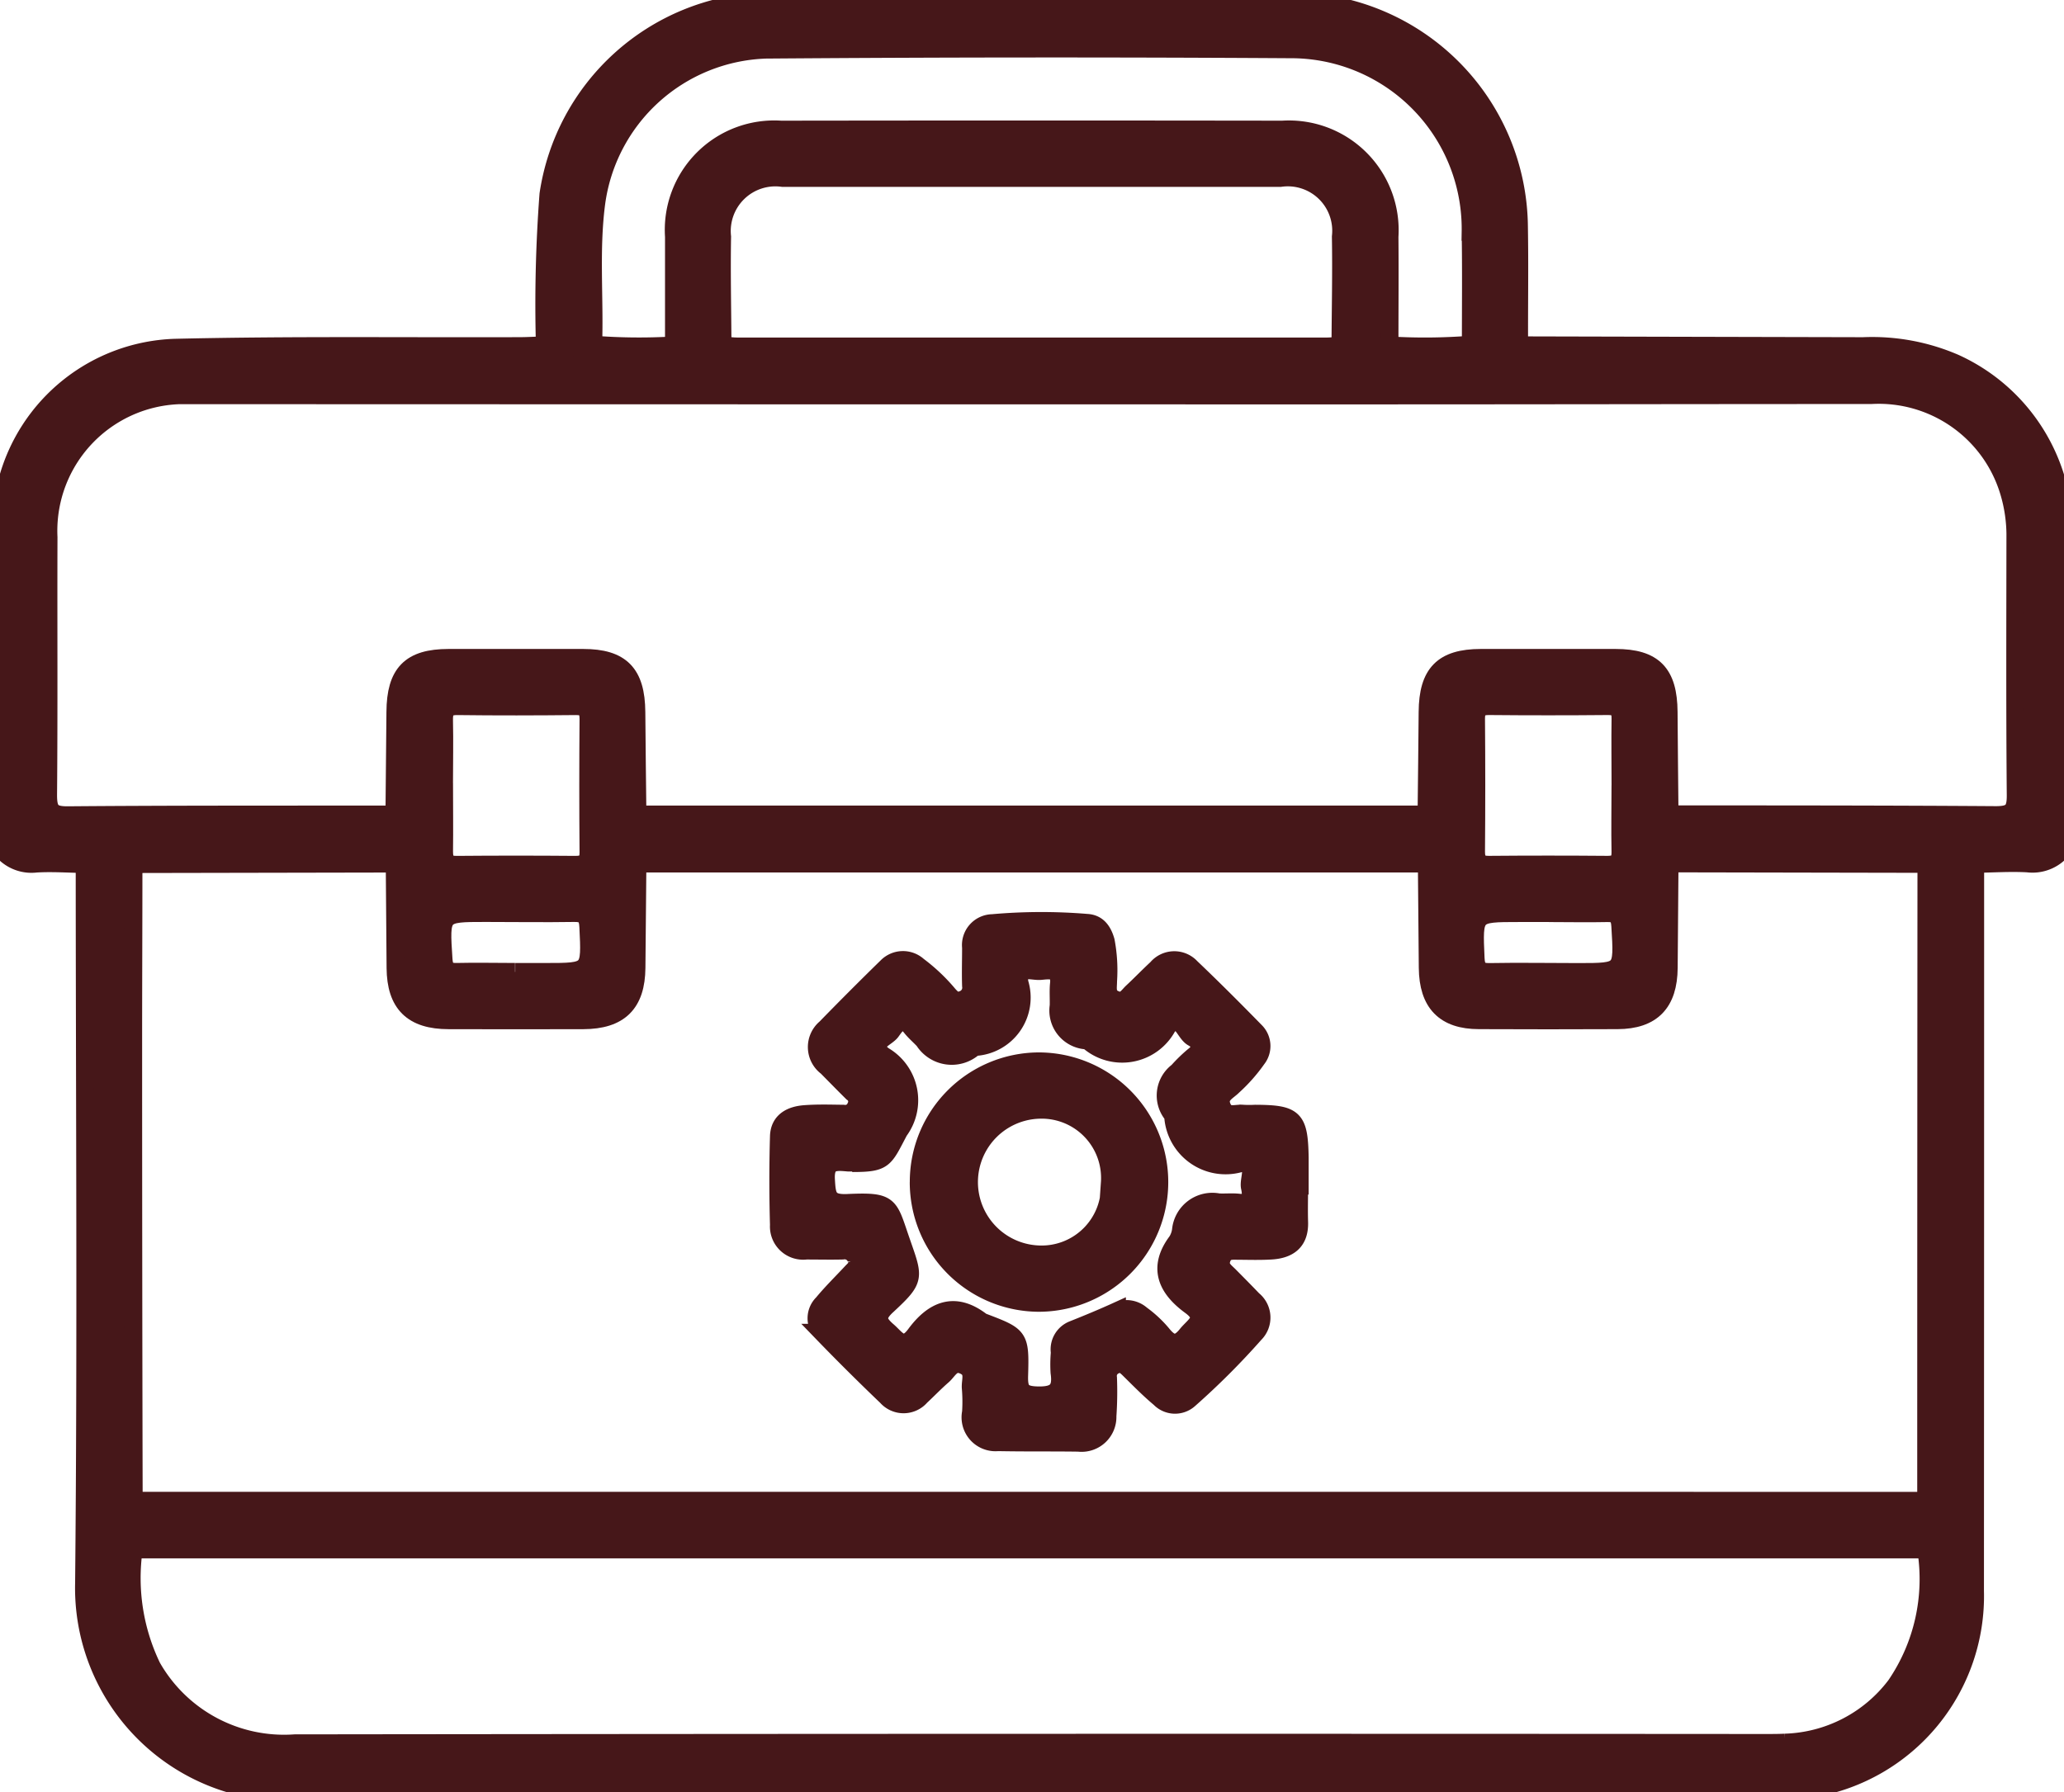 <?xml version="1.0" encoding="UTF-8"?> <svg xmlns="http://www.w3.org/2000/svg" xmlns:xlink="http://www.w3.org/1999/xlink" width="57.812" height="50.214" viewBox="0 0 57.812 50.214"><defs><clipPath id="clip-path"><rect id="Rectangle_109" data-name="Rectangle 109" width="57.812" height="50.214" fill="#461719" stroke="#461719" stroke-width="0.5"></rect></clipPath></defs><g id="Groupe_391" data-name="Groupe 391" clip-path="url(#clip-path)"><path id="Tracé_381" data-name="Tracé 381" d="M57.812,78.2a1.081,1.081,0,0,1-1.021.447c-.486-.026-.976.007-1.464.014H53.96l-7.2-.014q0-.688,0-1.375c3.048,0,6.1,0,9.144.021.452,0,.559-.125.555-.563-.021-2.408-.012-4.816-.009-7.225a4.265,4.265,0,0,0-.183-1.278,3.807,3.807,0,0,0-3.856-2.7c-4.76,0-9.52.01-14.28.01q-16.426,0-32.851-.006A3.8,3.8,0,0,0,1.36,69.508c-.008,2.408.009,4.817-.012,7.225,0,.437.1.568.554.564,3.048-.025,6.1-.018,9.144-.021l0,1.376-7.311.014-1.367,0c-.451-.007-.9-.04-1.352-.014A1.072,1.072,0,0,1,0,78.2V68.381c.183-.09.159-.286.2-.436A5.034,5.034,0,0,1,4.892,64.2c3.211-.076,6.425-.035,9.638-.046.244,0,.487-.015.731-.024a3.106,3.106,0,0,0,1.355-.017,16.678,16.678,0,0,0,2.262.021,4.191,4.191,0,0,0,1.375,0c.131.01.261.029.392.03q8.261,0,16.521,0c.131,0,.261-.019.392-.029a4.2,4.2,0,0,0,1.375,0,16.653,16.653,0,0,0,2.262-.021,3.14,3.14,0,0,0,1.355.018q4.817.012,9.635.023a5.829,5.829,0,0,1,2.578.477,5.2,5.2,0,0,1,2.86,3.364c.049.166-.008.385.188.5Z" transform="translate(0 -54.458)" fill="#461719" stroke="#461719" stroke-width="0.5"></path><path id="Tracé_382" data-name="Tracé 382" d="M128.581,9.674a3.132,3.132,0,0,1-1.355-.019c0-1.053.012-2.107-.006-3.16a5.032,5.032,0,0,0-5.062-5.114q-7.335-.046-14.671.01a4.962,4.962,0,0,0-4.759,4.32c-.169,1.311-.04,2.63-.083,3.944a3.108,3.108,0,0,1-1.355.017,41.12,41.12,0,0,1,.1-4.228A6.344,6.344,0,0,1,107.371.039q7.48-.071,14.96,0a6.372,6.372,0,0,1,6.244,6.308c.019,1.11,0,2.221.005,3.331" transform="translate(-86.029 0)" fill="#461719" stroke="#461719" stroke-width="0.5"></path><path id="Tracé_383" data-name="Tracé 383" d="M15.656,160.732l1.367,0c0,1.726-.009,3.451-.008,5.177q0,6.331.015,12.661,0,.682,0,1.363a5.721,5.721,0,0,0,.511,3.291,4.256,4.256,0,0,0,4,2.141q20.589-.025,41.178-.01c.188,0,.376,0,.564-.009a4.035,4.035,0,0,0,3.1-1.606,5.274,5.274,0,0,0,.852-3.809q0-.681,0-1.362,0-8.919.007-17.839h1.367q0,10.185-.005,20.369a5.466,5.466,0,0,1-4.527,5.527,6.834,6.834,0,0,1-1.291.083c-13.769,0-27.538-.03-41.306.028a5.724,5.724,0,0,1-5.842-5.864c.066-6.714.018-13.429.017-20.143" transform="translate(-13.284 -136.526)" fill="#461719" stroke="#461719" stroke-width="0.5"></path><path id="Tracé_384" data-name="Tracé 384" d="M73.356,126.762c.009-.957.02-1.914.027-2.871.007-1.089.419-1.513,1.487-1.515q1.887,0,3.774,0c1.063,0,1.481.433,1.49,1.515.007.957.02,1.914.03,2.871q0,.688,0,1.375-.013,1.461-.027,2.923c-.009,1-.474,1.465-1.491,1.468q-1.885.005-3.769,0c-1.018,0-1.482-.462-1.49-1.467q-.012-1.462-.023-2.923,0-.688,0-1.376m1.384-.878c0,.639.008,1.279,0,1.918,0,.258.074.374.351.371q1.664-.014,3.329,0c.262,0,.367-.084.364-.357q-.015-1.86,0-3.72c0-.258-.073-.371-.35-.368-1.109.011-2.219.014-3.329,0-.32,0-.372.139-.366.409.013.583,0,1.166,0,1.749m1.994,5.288h.846c1.272,0,1.262,0,1.2-1.264-.014-.3-.109-.39-.4-.386-.827.013-1.654,0-2.48,0-1.267,0-1.259,0-1.174,1.294.018.269.1.361.367.355.545-.013,1.09,0,1.635,0" transform="translate(-62.309 -103.945)" fill="#461719" stroke="#461719" stroke-width="0.5"></path><path id="Tracé_385" data-name="Tracé 385" d="M265.316,126.762c.01-.957.023-1.914.03-2.871.008-1.084.426-1.513,1.49-1.515q1.887,0,3.775,0c1.067,0,1.48.428,1.487,1.515.006.957.017,1.914.026,2.872q0,.688,0,1.375-.011,1.462-.023,2.923c-.008.984-.469,1.462-1.434,1.466q-1.941.009-3.882,0c-.964,0-1.426-.483-1.435-1.467s-.017-1.949-.026-2.923q0-.688,0-1.376m5.425-.814c0-.62-.009-1.241,0-1.861.006-.268-.088-.362-.357-.359q-1.664.015-3.328,0c-.267,0-.363.089-.36.358q.015,1.86,0,3.721c0,.264.088.368.358.366q1.664-.014,3.328,0c.27,0,.363-.1.358-.364-.012-.62,0-1.241,0-1.861m-1.991,3.579H267.9c-1.274,0-1.264,0-1.208,1.262.013.292.1.393.393.388.826-.015,1.654,0,2.48,0,1.265,0,1.257,0,1.178-1.289-.016-.266-.1-.366-.363-.36-.545.012-1.09,0-1.635,0" transform="translate(-225.36 -103.945)" fill="#461719" stroke="#461719" stroke-width="0.5"></path><path id="Tracé_386" data-name="Tracé 386" d="M125.346,30.137c0-1.015,0-2.03,0-3.045a2.816,2.816,0,0,1,3-3q7.021-.01,14.043,0a2.823,2.823,0,0,1,3,3c.009,1.015,0,2.03,0,3.045a4.207,4.207,0,0,1-1.375,0c.005-1.015.029-2.03.011-3.044a1.494,1.494,0,0,0-1.7-1.646q-6.965,0-13.929,0a1.5,1.5,0,0,0-1.7,1.647c-.018,1.014.006,2.029.011,3.044a4.2,4.2,0,0,1-1.375,0" transform="translate(-106.469 -20.461)" fill="#461719" stroke="#461719" stroke-width="0.5"></path><path id="Tracé_387" data-name="Tracé 387" d="M75.084,280.555h-50.2q0-.681,0-1.363H75.085q0,.681,0,1.362" transform="translate(-21.133 -237.147)" fill="#461719" stroke="#461719" stroke-width="0.5"></path><path id="Tracé_388" data-name="Tracé 388" d="M159.359,178.7c0,.339-.01.677,0,1.015.02.557-.294.779-.8.806-.3.017-.6.008-.9.006-.188,0-.373-.03-.464.209s.064.345.2.478c.225.227.45.454.671.685a.638.638,0,0,1,.048.953,20.981,20.981,0,0,1-1.833,1.833.591.591,0,0,1-.825-.027c-.3-.25-.578-.535-.859-.812-.114-.112-.214-.2-.391-.117a.33.33,0,0,0-.2.358,9.945,9.945,0,0,1-.016,1.071.726.726,0,0,1-.811.745c-.752-.011-1.5,0-2.256-.015a.7.7,0,0,1-.756-.836,4.591,4.591,0,0,0-.006-.677c-.021-.221.127-.491-.194-.637s-.425.141-.593.287c-.213.185-.408.39-.614.581a.633.633,0,0,1-.956.006q-.917-.877-1.8-1.79a.582.582,0,0,1,.012-.823c.248-.3.533-.58.8-.866.1-.107.219-.185.139-.38a.343.343,0,0,0-.387-.233c-.338.008-.677,0-1.016,0a.68.68,0,0,1-.765-.717c-.023-.827-.024-1.655,0-2.482.013-.442.352-.6.737-.626.355-.026.714-.014,1.071-.01a.316.316,0,0,0,.348-.2.3.3,0,0,0-.1-.39c-.241-.238-.477-.481-.715-.721a.693.693,0,0,1-.03-1.089q.846-.869,1.714-1.717a.63.63,0,0,1,.873-.026,5.074,5.074,0,0,1,.857.813c.106.115.2.211.386.136a.352.352,0,0,0,.24-.389c-.012-.357,0-.715,0-1.072a.615.615,0,0,1,.6-.684,15.485,15.485,0,0,1,2.646-.008c.3.016.448.227.528.51a4.412,4.412,0,0,1,.066,1.121c0,.2-.062.413.207.52.245.1.339-.09.468-.211.234-.218.455-.449.69-.666a.636.636,0,0,1,.956-.024c.612.583,1.21,1.182,1.8,1.785a.581.581,0,0,1,.051.776,4.565,4.565,0,0,1-.67.759c-.158.162-.443.268-.308.59.124.3.381.164.588.187a3.166,3.166,0,0,0,.338,0c1.1.005,1.227.128,1.247,1.225,0,.263,0,.527,0,.79h-.024m-12.511-.646c-.038,0-.075,0-.113,0-.356-.031-.654-.063-.621.486.026.439.043.67.6.645,1.2-.054,1.151.045,1.484,1.013.379,1.1.451,1.1-.379,1.871-.314.291-.262.455.019.7.25.214.433.565.779.1.493-.669,1.09-.949,1.846-.37a.2.2,0,0,0,.05.025c1.024.391,1.044.392,1.012,1.5-.012.411.078.542.516.552.508.012.684-.147.613-.638a3.731,3.731,0,0,1,.008-.563.592.592,0,0,1,.36-.636c.418-.166.833-.338,1.242-.524a.632.632,0,0,1,.684.1,3.226,3.226,0,0,1,.576.535c.239.3.431.355.695.025.21-.263.6-.451.1-.813-.651-.478-.932-1.058-.377-1.8a.771.771,0,0,0,.114-.316.884.884,0,0,1,1.053-.778c.187.01.378-.012.564.009.369.042.362-.216.314-.43-.054-.239.233-.739-.284-.669a1.472,1.472,0,0,1-1.866-1.325.135.135,0,0,0-.024-.051.839.839,0,0,1,.153-1.2,4.174,4.174,0,0,1,.444-.432c.262-.2.213-.386-.025-.517s-.354-.745-.711-.3a1.439,1.439,0,0,1-2.195.41.288.288,0,0,0-.107-.034.838.838,0,0,1-.742-.962c.007-.207-.012-.415.009-.62.045-.443-.269-.381-.518-.36s-.66-.173-.588.329a1.387,1.387,0,0,1-1.247,1.8.13.13,0,0,0-.049.028.926.926,0,0,1-1.383-.209c-.115-.124-.247-.234-.352-.366-.266-.338-.433-.063-.561.113-.139.192-.664.332-.213.676a1.446,1.446,0,0,1,.434,2.111c-.424.8-.4.9-1.314.9" transform="translate(-122.97 -145.484)" fill="#461719" stroke="#461719" stroke-width="0.5"></path><path id="Tracé_389" data-name="Tracé 389" d="M140.64,151.51q0,.688,0,1.376H118.535q0-.688,0-1.375h22.1" transform="translate(-100.684 -128.693)" fill="#461719" stroke="#461719" stroke-width="0.5"></path><path id="Tracé_390" data-name="Tracé 390" d="M170.874,200.823a3.377,3.377,0,0,1,3.354-3.386,3.383,3.383,0,1,1,.005,6.766,3.379,3.379,0,0,1-3.36-3.381m5.354.018a1.913,1.913,0,0,0-1.936-2.047,2.027,2.027,0,0,0-.042,4.053,1.911,1.911,0,0,0,1.977-2.006" transform="translate(-145.141 -167.703)" fill="#461719" stroke="#461719" stroke-width="0.5"></path></g></svg> 